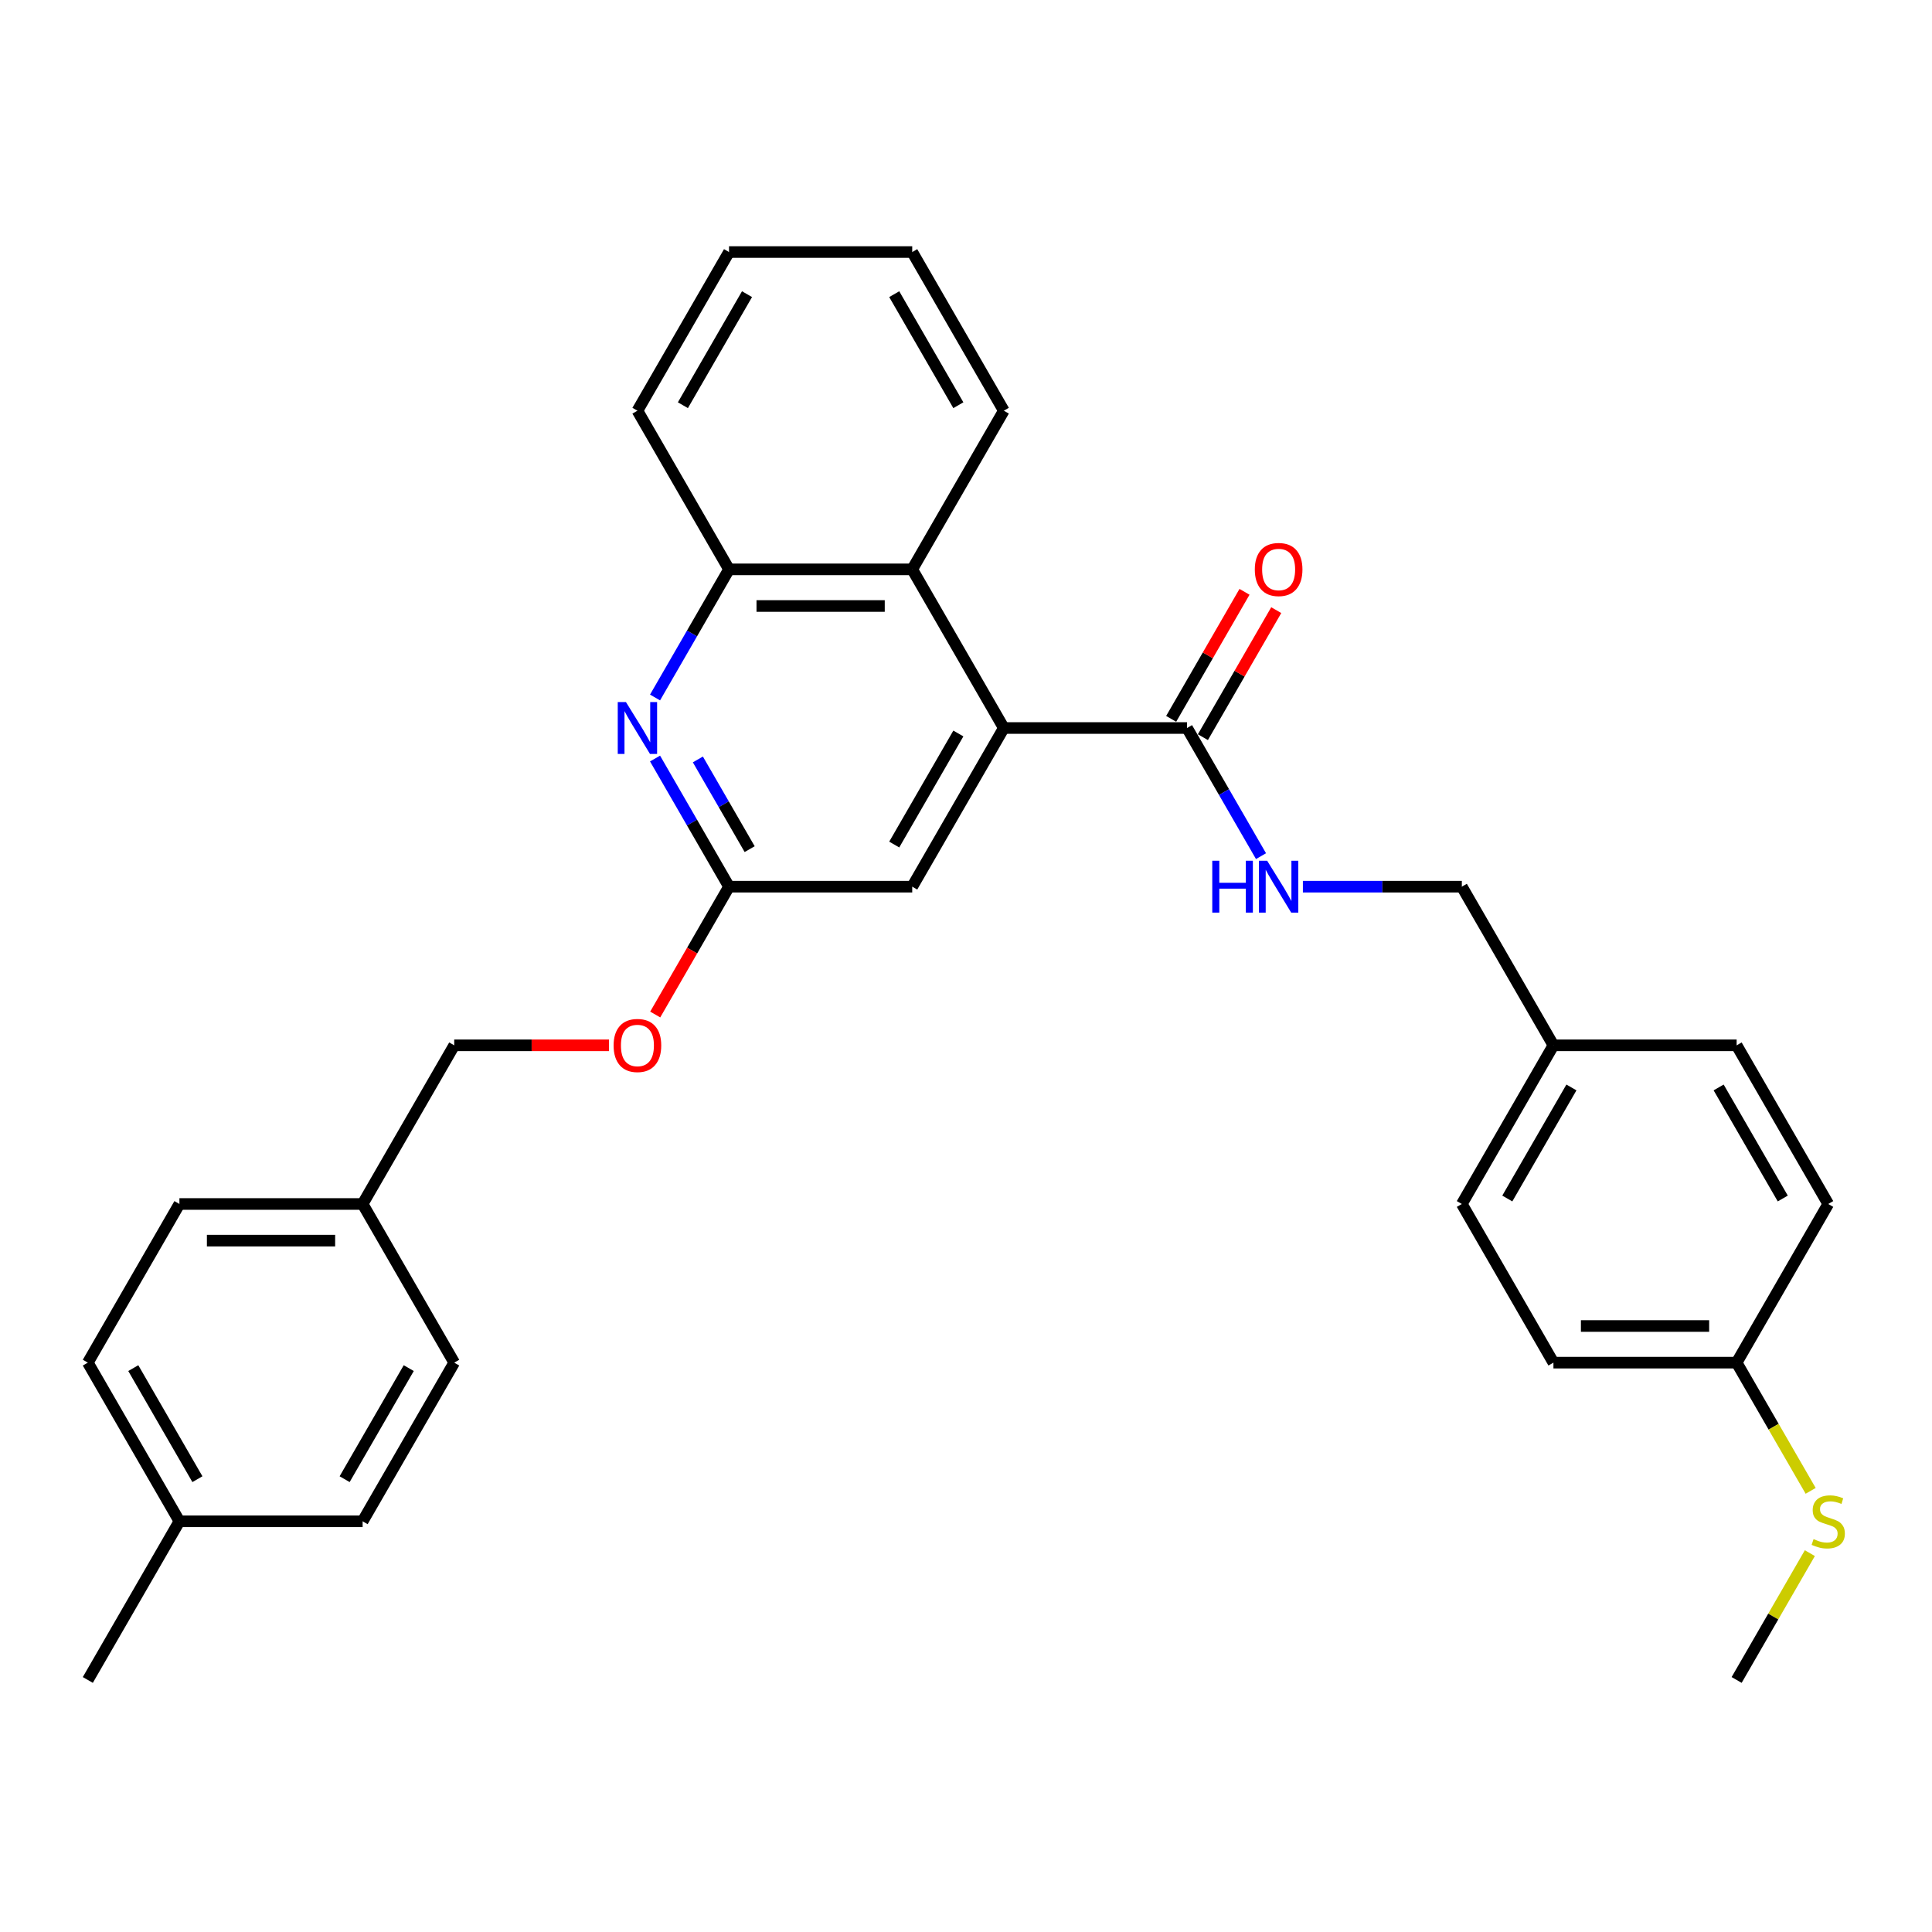 <?xml version='1.0' encoding='iso-8859-1'?>
<svg version='1.1' baseProfile='full'
              xmlns='http://www.w3.org/2000/svg'
                      xmlns:rdkit='http://www.rdkit.org/xml'
                      xmlns:xlink='http://www.w3.org/1999/xlink'
                  xml:space='preserve'
width='1000px' height='1000px' viewBox='0 0 1000 1000'>
<!-- END OF HEADER -->
<rect style='opacity:1.0;fill:#FFFFFF;stroke:none' width='1000' height='1000' x='0' y='0'> </rect>
<path class='bond-1' d='M 519.579,376.819 L 614.404,376.819' style='fill:none;fill-rule:evenodd;stroke:#000000;stroke-width:6px;stroke-linecap:butt;stroke-linejoin:miter;stroke-opacity:1' />
<path class='bond-2' d='M 519.579,376.819 L 472.167,294.698' style='fill:none;fill-rule:evenodd;stroke:#000000;stroke-width:6px;stroke-linecap:butt;stroke-linejoin:miter;stroke-opacity:1' />
<path class='bond-6' d='M 519.579,376.819 L 472.167,458.94' style='fill:none;fill-rule:evenodd;stroke:#000000;stroke-width:6px;stroke-linecap:butt;stroke-linejoin:miter;stroke-opacity:1' />
<path class='bond-6' d='M 496.043,379.654 L 462.855,437.139' style='fill:none;fill-rule:evenodd;stroke:#000000;stroke-width:6px;stroke-linecap:butt;stroke-linejoin:miter;stroke-opacity:1' />
<path class='bond-0' d='M 339.05,392.617 L 358.196,425.778' style='fill:none;fill-rule:evenodd;stroke:#0000FF;stroke-width:6px;stroke-linecap:butt;stroke-linejoin:miter;stroke-opacity:1' />
<path class='bond-0' d='M 358.196,425.778 L 377.342,458.94' style='fill:none;fill-rule:evenodd;stroke:#000000;stroke-width:6px;stroke-linecap:butt;stroke-linejoin:miter;stroke-opacity:1' />
<path class='bond-0' d='M 361.218,393.083 L 374.62,416.296' style='fill:none;fill-rule:evenodd;stroke:#0000FF;stroke-width:6px;stroke-linecap:butt;stroke-linejoin:miter;stroke-opacity:1' />
<path class='bond-0' d='M 374.62,416.296 L 388.022,439.509' style='fill:none;fill-rule:evenodd;stroke:#000000;stroke-width:6px;stroke-linecap:butt;stroke-linejoin:miter;stroke-opacity:1' />
<path class='bond-30' d='M 339.05,361.021 L 358.196,327.859' style='fill:none;fill-rule:evenodd;stroke:#0000FF;stroke-width:6px;stroke-linecap:butt;stroke-linejoin:miter;stroke-opacity:1' />
<path class='bond-30' d='M 358.196,327.859 L 377.342,294.698' style='fill:none;fill-rule:evenodd;stroke:#000000;stroke-width:6px;stroke-linecap:butt;stroke-linejoin:miter;stroke-opacity:1' />
<path class='bond-5' d='M 614.404,376.819 L 633.55,409.98' style='fill:none;fill-rule:evenodd;stroke:#000000;stroke-width:6px;stroke-linecap:butt;stroke-linejoin:miter;stroke-opacity:1' />
<path class='bond-5' d='M 633.55,409.98 L 652.696,443.142' style='fill:none;fill-rule:evenodd;stroke:#0000FF;stroke-width:6px;stroke-linecap:butt;stroke-linejoin:miter;stroke-opacity:1' />
<path class='bond-7' d='M 622.616,381.56 L 641.598,348.683' style='fill:none;fill-rule:evenodd;stroke:#000000;stroke-width:6px;stroke-linecap:butt;stroke-linejoin:miter;stroke-opacity:1' />
<path class='bond-7' d='M 641.598,348.683 L 660.579,315.806' style='fill:none;fill-rule:evenodd;stroke:#FF0000;stroke-width:6px;stroke-linecap:butt;stroke-linejoin:miter;stroke-opacity:1' />
<path class='bond-7' d='M 606.192,372.078 L 625.174,339.201' style='fill:none;fill-rule:evenodd;stroke:#000000;stroke-width:6px;stroke-linecap:butt;stroke-linejoin:miter;stroke-opacity:1' />
<path class='bond-7' d='M 625.174,339.201 L 644.155,306.323' style='fill:none;fill-rule:evenodd;stroke:#FF0000;stroke-width:6px;stroke-linecap:butt;stroke-linejoin:miter;stroke-opacity:1' />
<path class='bond-4' d='M 472.167,294.698 L 377.342,294.698' style='fill:none;fill-rule:evenodd;stroke:#000000;stroke-width:6px;stroke-linecap:butt;stroke-linejoin:miter;stroke-opacity:1' />
<path class='bond-4' d='M 457.943,313.663 L 391.566,313.663' style='fill:none;fill-rule:evenodd;stroke:#000000;stroke-width:6px;stroke-linecap:butt;stroke-linejoin:miter;stroke-opacity:1' />
<path class='bond-24' d='M 472.167,294.698 L 519.579,212.577' style='fill:none;fill-rule:evenodd;stroke:#000000;stroke-width:6px;stroke-linecap:butt;stroke-linejoin:miter;stroke-opacity:1' />
<path class='bond-3' d='M 377.342,458.94 L 472.167,458.94' style='fill:none;fill-rule:evenodd;stroke:#000000;stroke-width:6px;stroke-linecap:butt;stroke-linejoin:miter;stroke-opacity:1' />
<path class='bond-8' d='M 377.342,458.94 L 358.24,492.025' style='fill:none;fill-rule:evenodd;stroke:#000000;stroke-width:6px;stroke-linecap:butt;stroke-linejoin:miter;stroke-opacity:1' />
<path class='bond-8' d='M 358.24,492.025 L 339.138,525.111' style='fill:none;fill-rule:evenodd;stroke:#FF0000;stroke-width:6px;stroke-linecap:butt;stroke-linejoin:miter;stroke-opacity:1' />
<path class='bond-25' d='M 377.342,294.698 L 329.929,212.577' style='fill:none;fill-rule:evenodd;stroke:#000000;stroke-width:6px;stroke-linecap:butt;stroke-linejoin:miter;stroke-opacity:1' />
<path class='bond-9' d='M 674.372,458.94 L 715.507,458.94' style='fill:none;fill-rule:evenodd;stroke:#0000FF;stroke-width:6px;stroke-linecap:butt;stroke-linejoin:miter;stroke-opacity:1' />
<path class='bond-9' d='M 715.507,458.94 L 756.642,458.94' style='fill:none;fill-rule:evenodd;stroke:#000000;stroke-width:6px;stroke-linecap:butt;stroke-linejoin:miter;stroke-opacity:1' />
<path class='bond-14' d='M 315.232,541.06 L 275.168,541.06' style='fill:none;fill-rule:evenodd;stroke:#FF0000;stroke-width:6px;stroke-linecap:butt;stroke-linejoin:miter;stroke-opacity:1' />
<path class='bond-14' d='M 275.168,541.06 L 235.104,541.06' style='fill:none;fill-rule:evenodd;stroke:#000000;stroke-width:6px;stroke-linecap:butt;stroke-linejoin:miter;stroke-opacity:1' />
<path class='bond-11' d='M 756.642,458.94 L 804.054,541.06' style='fill:none;fill-rule:evenodd;stroke:#000000;stroke-width:6px;stroke-linecap:butt;stroke-linejoin:miter;stroke-opacity:1' />
<path class='bond-10' d='M 898.879,705.302 L 804.054,705.302' style='fill:none;fill-rule:evenodd;stroke:#000000;stroke-width:6px;stroke-linecap:butt;stroke-linejoin:miter;stroke-opacity:1' />
<path class='bond-10' d='M 884.655,686.337 L 818.278,686.337' style='fill:none;fill-rule:evenodd;stroke:#000000;stroke-width:6px;stroke-linecap:butt;stroke-linejoin:miter;stroke-opacity:1' />
<path class='bond-13' d='M 898.879,705.302 L 918.036,738.482' style='fill:none;fill-rule:evenodd;stroke:#000000;stroke-width:6px;stroke-linecap:butt;stroke-linejoin:miter;stroke-opacity:1' />
<path class='bond-13' d='M 918.036,738.482 L 937.193,771.663' style='fill:none;fill-rule:evenodd;stroke:#CCCC00;stroke-width:6px;stroke-linecap:butt;stroke-linejoin:miter;stroke-opacity:1' />
<path class='bond-32' d='M 898.879,705.302 L 946.292,623.181' style='fill:none;fill-rule:evenodd;stroke:#000000;stroke-width:6px;stroke-linecap:butt;stroke-linejoin:miter;stroke-opacity:1' />
<path class='bond-19' d='M 804.054,541.06 L 898.879,541.06' style='fill:none;fill-rule:evenodd;stroke:#000000;stroke-width:6px;stroke-linecap:butt;stroke-linejoin:miter;stroke-opacity:1' />
<path class='bond-20' d='M 804.054,541.06 L 756.642,623.181' style='fill:none;fill-rule:evenodd;stroke:#000000;stroke-width:6px;stroke-linecap:butt;stroke-linejoin:miter;stroke-opacity:1' />
<path class='bond-20' d='M 813.366,562.861 L 780.178,620.346' style='fill:none;fill-rule:evenodd;stroke:#000000;stroke-width:6px;stroke-linecap:butt;stroke-linejoin:miter;stroke-opacity:1' />
<path class='bond-12' d='M 187.692,623.181 L 235.104,541.06' style='fill:none;fill-rule:evenodd;stroke:#000000;stroke-width:6px;stroke-linecap:butt;stroke-linejoin:miter;stroke-opacity:1' />
<path class='bond-18' d='M 187.692,623.181 L 235.104,705.302' style='fill:none;fill-rule:evenodd;stroke:#000000;stroke-width:6px;stroke-linecap:butt;stroke-linejoin:miter;stroke-opacity:1' />
<path class='bond-21' d='M 187.692,623.181 L 92.867,623.181' style='fill:none;fill-rule:evenodd;stroke:#000000;stroke-width:6px;stroke-linecap:butt;stroke-linejoin:miter;stroke-opacity:1' />
<path class='bond-21' d='M 173.468,642.146 L 107.091,642.146' style='fill:none;fill-rule:evenodd;stroke:#000000;stroke-width:6px;stroke-linecap:butt;stroke-linejoin:miter;stroke-opacity:1' />
<path class='bond-26' d='M 936.777,803.903 L 917.828,836.724' style='fill:none;fill-rule:evenodd;stroke:#CCCC00;stroke-width:6px;stroke-linecap:butt;stroke-linejoin:miter;stroke-opacity:1' />
<path class='bond-26' d='M 917.828,836.724 L 898.879,869.544' style='fill:none;fill-rule:evenodd;stroke:#000000;stroke-width:6px;stroke-linecap:butt;stroke-linejoin:miter;stroke-opacity:1' />
<path class='bond-15' d='M 92.867,787.423 L 45.455,705.302' style='fill:none;fill-rule:evenodd;stroke:#000000;stroke-width:6px;stroke-linecap:butt;stroke-linejoin:miter;stroke-opacity:1' />
<path class='bond-15' d='M 102.179,765.622 L 68.991,708.138' style='fill:none;fill-rule:evenodd;stroke:#000000;stroke-width:6px;stroke-linecap:butt;stroke-linejoin:miter;stroke-opacity:1' />
<path class='bond-27' d='M 92.867,787.423 L 45.455,869.544' style='fill:none;fill-rule:evenodd;stroke:#000000;stroke-width:6px;stroke-linecap:butt;stroke-linejoin:miter;stroke-opacity:1' />
<path class='bond-33' d='M 92.867,787.423 L 187.692,787.423' style='fill:none;fill-rule:evenodd;stroke:#000000;stroke-width:6px;stroke-linecap:butt;stroke-linejoin:miter;stroke-opacity:1' />
<path class='bond-16' d='M 804.054,705.302 L 756.642,623.181' style='fill:none;fill-rule:evenodd;stroke:#000000;stroke-width:6px;stroke-linecap:butt;stroke-linejoin:miter;stroke-opacity:1' />
<path class='bond-17' d='M 946.292,623.181 L 898.879,541.06' style='fill:none;fill-rule:evenodd;stroke:#000000;stroke-width:6px;stroke-linecap:butt;stroke-linejoin:miter;stroke-opacity:1' />
<path class='bond-17' d='M 922.756,620.346 L 889.567,562.861' style='fill:none;fill-rule:evenodd;stroke:#000000;stroke-width:6px;stroke-linecap:butt;stroke-linejoin:miter;stroke-opacity:1' />
<path class='bond-23' d='M 235.104,705.302 L 187.692,787.423' style='fill:none;fill-rule:evenodd;stroke:#000000;stroke-width:6px;stroke-linecap:butt;stroke-linejoin:miter;stroke-opacity:1' />
<path class='bond-23' d='M 211.568,708.138 L 178.38,765.622' style='fill:none;fill-rule:evenodd;stroke:#000000;stroke-width:6px;stroke-linecap:butt;stroke-linejoin:miter;stroke-opacity:1' />
<path class='bond-22' d='M 92.867,623.181 L 45.455,705.302' style='fill:none;fill-rule:evenodd;stroke:#000000;stroke-width:6px;stroke-linecap:butt;stroke-linejoin:miter;stroke-opacity:1' />
<path class='bond-28' d='M 519.579,212.577 L 472.167,130.456' style='fill:none;fill-rule:evenodd;stroke:#000000;stroke-width:6px;stroke-linecap:butt;stroke-linejoin:miter;stroke-opacity:1' />
<path class='bond-28' d='M 496.043,209.742 L 462.855,152.257' style='fill:none;fill-rule:evenodd;stroke:#000000;stroke-width:6px;stroke-linecap:butt;stroke-linejoin:miter;stroke-opacity:1' />
<path class='bond-31' d='M 329.929,212.577 L 377.342,130.456' style='fill:none;fill-rule:evenodd;stroke:#000000;stroke-width:6px;stroke-linecap:butt;stroke-linejoin:miter;stroke-opacity:1' />
<path class='bond-31' d='M 353.465,209.742 L 386.654,152.257' style='fill:none;fill-rule:evenodd;stroke:#000000;stroke-width:6px;stroke-linecap:butt;stroke-linejoin:miter;stroke-opacity:1' />
<path class='bond-29' d='M 472.167,130.456 L 377.342,130.456' style='fill:none;fill-rule:evenodd;stroke:#000000;stroke-width:6px;stroke-linecap:butt;stroke-linejoin:miter;stroke-opacity:1' />
<path  class='atom-1' d='M 323.993 363.392
L 332.793 377.615
Q 333.666 379.019, 335.069 381.56
Q 336.472 384.101, 336.548 384.253
L 336.548 363.392
L 340.114 363.392
L 340.114 390.246
L 336.434 390.246
L 326.99 374.695
Q 325.89 372.874, 324.714 370.788
Q 323.576 368.702, 323.235 368.057
L 323.235 390.246
L 319.745 390.246
L 319.745 363.392
L 323.993 363.392
' fill='#0000FF'/>
<path  class='atom-6' d='M 627.471 445.512
L 631.112 445.512
L 631.112 456.929
L 644.843 456.929
L 644.843 445.512
L 648.484 445.512
L 648.484 472.367
L 644.843 472.367
L 644.843 459.964
L 631.112 459.964
L 631.112 472.367
L 627.471 472.367
L 627.471 445.512
' fill='#0000FF'/>
<path  class='atom-6' d='M 655.881 445.512
L 664.68 459.736
Q 665.553 461.14, 666.956 463.681
Q 668.36 466.222, 668.436 466.374
L 668.436 445.512
L 672.001 445.512
L 672.001 472.367
L 668.322 472.367
L 658.877 456.816
Q 657.777 454.995, 656.601 452.909
Q 655.463 450.823, 655.122 450.178
L 655.122 472.367
L 651.633 472.367
L 651.633 445.512
L 655.881 445.512
' fill='#0000FF'/>
<path  class='atom-8' d='M 649.489 294.774
Q 649.489 288.326, 652.676 284.722
Q 655.862 281.119, 661.817 281.119
Q 667.772 281.119, 670.958 284.722
Q 674.144 288.326, 674.144 294.774
Q 674.144 301.298, 670.92 305.015
Q 667.696 308.694, 661.817 308.694
Q 655.9 308.694, 652.676 305.015
Q 649.489 301.336, 649.489 294.774
M 661.817 305.66
Q 665.913 305.66, 668.113 302.929
Q 670.351 300.16, 670.351 294.774
Q 670.351 289.502, 668.113 286.846
Q 665.913 284.153, 661.817 284.153
Q 657.72 284.153, 655.482 286.809
Q 653.282 289.464, 653.282 294.774
Q 653.282 300.198, 655.482 302.929
Q 657.72 305.66, 661.817 305.66
' fill='#FF0000'/>
<path  class='atom-9' d='M 317.602 541.136
Q 317.602 534.688, 320.788 531.085
Q 323.974 527.481, 329.929 527.481
Q 335.884 527.481, 339.071 531.085
Q 342.257 534.688, 342.257 541.136
Q 342.257 547.66, 339.033 551.377
Q 335.809 555.057, 329.929 555.057
Q 324.012 555.057, 320.788 551.377
Q 317.602 547.698, 317.602 541.136
M 329.929 552.022
Q 334.026 552.022, 336.226 549.291
Q 338.464 546.522, 338.464 541.136
Q 338.464 535.864, 336.226 533.209
Q 334.026 530.516, 329.929 530.516
Q 325.833 530.516, 323.595 533.171
Q 321.395 535.826, 321.395 541.136
Q 321.395 546.56, 323.595 549.291
Q 325.833 552.022, 329.929 552.022
' fill='#FF0000'/>
<path  class='atom-14' d='M 938.706 796.64
Q 939.009 796.754, 940.261 797.285
Q 941.512 797.816, 942.878 798.157
Q 944.281 798.46, 945.647 798.46
Q 948.188 798.46, 949.667 797.247
Q 951.147 795.995, 951.147 793.833
Q 951.147 792.354, 950.388 791.443
Q 949.667 790.533, 948.529 790.04
Q 947.392 789.547, 945.495 788.978
Q 943.105 788.257, 941.664 787.575
Q 940.261 786.892, 939.237 785.45
Q 938.25 784.009, 938.25 781.582
Q 938.25 778.206, 940.526 776.12
Q 942.84 774.034, 947.392 774.034
Q 950.502 774.034, 954.029 775.513
L 953.157 778.433
Q 949.933 777.106, 947.505 777.106
Q 944.888 777.106, 943.447 778.206
Q 942.005 779.268, 942.043 781.126
Q 942.043 782.568, 942.764 783.44
Q 943.523 784.313, 944.585 784.806
Q 945.685 785.299, 947.505 785.868
Q 949.933 786.626, 951.374 787.385
Q 952.816 788.144, 953.84 789.699
Q 954.902 791.216, 954.902 793.833
Q 954.902 797.55, 952.398 799.56
Q 949.933 801.533, 945.798 801.533
Q 943.409 801.533, 941.588 801.002
Q 939.806 800.509, 937.681 799.636
L 938.706 796.64
' fill='#CCCC00'/>
</svg>
